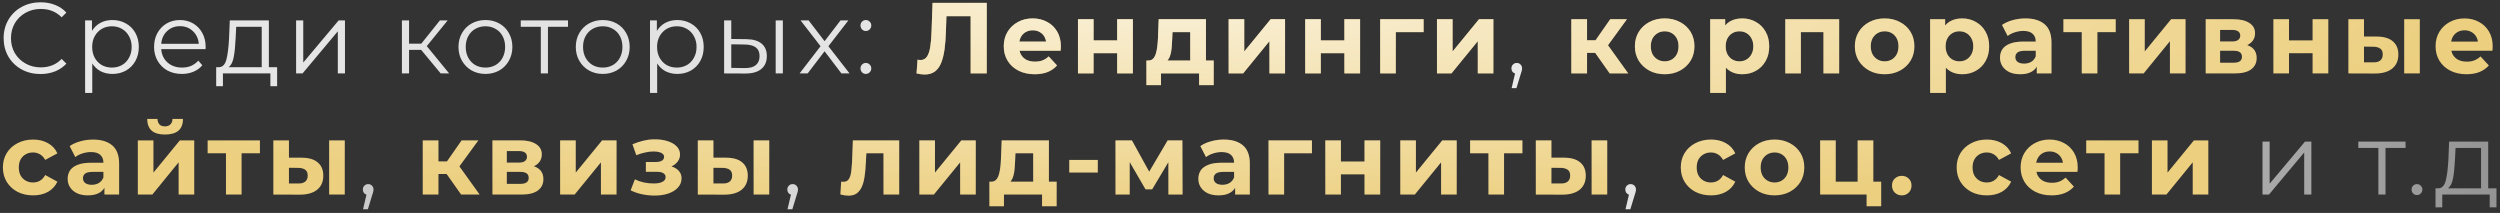 <?xml version="1.0" encoding="UTF-8"?> <svg xmlns="http://www.w3.org/2000/svg" width="681" height="58" viewBox="0 0 681 58" fill="none"><rect x="0" y="0" width="681" height="58" fill="#333333" stroke="none"/> <path d="M11.031 20.165C9.128 20.165 7.409 19.744 5.872 18.902C4.353 18.061 3.155 16.899 2.277 15.417C1.417 13.917 0.987 12.243 0.987 10.395C0.987 8.547 1.417 6.882 2.277 5.4C3.155 3.9 4.362 2.729 5.899 1.887C7.436 1.046 9.156 0.625 11.059 0.625C12.486 0.625 13.803 0.863 15.01 1.339C16.218 1.814 17.242 2.51 18.084 3.424L16.794 4.714C15.294 3.196 13.4 2.436 11.113 2.436C9.595 2.436 8.214 2.784 6.969 3.479C5.725 4.174 4.747 5.126 4.033 6.333C3.338 7.541 2.99 8.895 2.99 10.395C2.99 11.895 3.338 13.249 4.033 14.457C4.747 15.664 5.725 16.615 6.969 17.311C8.214 18.006 9.595 18.353 11.113 18.353C13.419 18.353 15.312 17.585 16.794 16.048L18.084 17.338C17.242 18.253 16.209 18.957 14.983 19.451C13.775 19.927 12.458 20.165 11.031 20.165ZM30.621 5.455C31.974 5.455 33.2 5.766 34.298 6.388C35.396 6.992 36.256 7.852 36.878 8.968C37.5 10.084 37.811 11.355 37.811 12.782C37.811 14.228 37.5 15.508 36.878 16.625C36.256 17.741 35.396 18.61 34.298 19.232C33.218 19.835 31.993 20.137 30.621 20.137C29.45 20.137 28.389 19.899 27.437 19.424C26.504 18.93 25.736 18.216 25.132 17.283V25.324H23.183V5.565H25.05V8.419C25.635 7.468 26.404 6.736 27.355 6.224C28.325 5.711 29.413 5.455 30.621 5.455ZM30.483 18.408C31.49 18.408 32.404 18.18 33.228 17.722C34.051 17.247 34.691 16.579 35.149 15.719C35.624 14.859 35.862 13.88 35.862 12.782C35.862 11.685 35.624 10.715 35.149 9.873C34.691 9.014 34.051 8.346 33.228 7.87C32.404 7.394 31.49 7.157 30.483 7.157C29.459 7.157 28.535 7.394 27.712 7.87C26.907 8.346 26.266 9.014 25.791 9.873C25.333 10.715 25.105 11.685 25.105 12.782C25.105 13.88 25.333 14.859 25.791 15.719C26.266 16.579 26.907 17.247 27.712 17.722C28.535 18.18 29.459 18.408 30.483 18.408ZM55.993 13.386H43.918C44.028 14.886 44.604 16.103 45.647 17.036C46.69 17.951 48.007 18.408 49.599 18.408C50.495 18.408 51.319 18.253 52.069 17.942C52.819 17.612 53.468 17.137 54.017 16.515L55.115 17.777C54.475 18.546 53.67 19.131 52.7 19.534C51.749 19.936 50.697 20.137 49.544 20.137C48.062 20.137 46.745 19.826 45.592 19.204C44.458 18.564 43.571 17.686 42.93 16.57C42.29 15.454 41.97 14.191 41.97 12.782C41.97 11.374 42.272 10.111 42.875 8.995C43.497 7.879 44.339 7.01 45.4 6.388C46.48 5.766 47.687 5.455 49.023 5.455C50.358 5.455 51.556 5.766 52.618 6.388C53.679 7.01 54.511 7.879 55.115 8.995C55.719 10.093 56.02 11.355 56.02 12.782L55.993 13.386ZM49.023 7.129C47.632 7.129 46.461 7.577 45.51 8.474C44.577 9.352 44.046 10.505 43.918 11.932H54.154C54.026 10.505 53.487 9.352 52.535 8.474C51.602 7.577 50.431 7.129 49.023 7.129ZM75.489 18.299V23.485H73.651V20H60.725V23.485H58.886V18.299H59.709C60.679 18.244 61.338 17.53 61.685 16.158C62.033 14.786 62.271 12.865 62.399 10.395L62.591 5.565H73.239V18.299H75.489ZM64.183 10.505C64.091 12.554 63.917 14.246 63.661 15.582C63.405 16.899 62.948 17.805 62.289 18.299H71.29V7.294H64.347L64.183 10.505ZM80.659 5.565H82.607V17.036L92.24 5.565H93.969V20H92.02V8.529L82.415 20H80.659V5.565ZM114.721 13.578H111.428V20H109.479V5.565H111.428V11.904H114.749L119.826 5.565H121.939L116.258 12.563L122.35 20H120.045L114.721 13.578ZM132.244 20.137C130.853 20.137 129.6 19.826 128.484 19.204C127.368 18.564 126.49 17.686 125.849 16.57C125.209 15.454 124.889 14.191 124.889 12.782C124.889 11.374 125.209 10.111 125.849 8.995C126.49 7.879 127.368 7.01 128.484 6.388C129.6 5.766 130.853 5.455 132.244 5.455C133.634 5.455 134.887 5.766 136.003 6.388C137.119 7.01 137.988 7.879 138.61 8.995C139.251 10.111 139.571 11.374 139.571 12.782C139.571 14.191 139.251 15.454 138.61 16.57C137.988 17.686 137.119 18.564 136.003 19.204C134.887 19.826 133.634 20.137 132.244 20.137ZM132.244 18.408C133.268 18.408 134.183 18.18 134.988 17.722C135.811 17.247 136.452 16.579 136.909 15.719C137.366 14.859 137.595 13.88 137.595 12.782C137.595 11.685 137.366 10.706 136.909 9.846C136.452 8.986 135.811 8.328 134.988 7.87C134.183 7.394 133.268 7.157 132.244 7.157C131.219 7.157 130.295 7.394 129.472 7.87C128.667 8.328 128.026 8.986 127.551 9.846C127.093 10.706 126.865 11.685 126.865 12.782C126.865 13.88 127.093 14.859 127.551 15.719C128.026 16.579 128.667 17.247 129.472 17.722C130.295 18.18 131.219 18.408 132.244 18.408ZM154.725 7.294H149.264V20H147.316V7.294H141.854V5.565H154.725V7.294ZM164.2 20.137C162.809 20.137 161.556 19.826 160.44 19.204C159.324 18.564 158.446 17.686 157.806 16.57C157.165 15.454 156.845 14.191 156.845 12.782C156.845 11.374 157.165 10.111 157.806 8.995C158.446 7.879 159.324 7.01 160.44 6.388C161.556 5.766 162.809 5.455 164.2 5.455C165.59 5.455 166.844 5.766 167.96 6.388C169.076 7.01 169.945 7.879 170.567 8.995C171.207 10.111 171.527 11.374 171.527 12.782C171.527 14.191 171.207 15.454 170.567 16.57C169.945 17.686 169.076 18.564 167.96 19.204C166.844 19.826 165.59 20.137 164.2 20.137ZM164.2 18.408C165.224 18.408 166.139 18.18 166.944 17.722C167.767 17.247 168.408 16.579 168.865 15.719C169.323 14.859 169.551 13.88 169.551 12.782C169.551 11.685 169.323 10.706 168.865 9.846C168.408 8.986 167.767 8.328 166.944 7.87C166.139 7.394 165.224 7.157 164.2 7.157C163.175 7.157 162.251 7.394 161.428 7.87C160.623 8.328 159.983 8.986 159.507 9.846C159.05 10.706 158.821 11.685 158.821 12.782C158.821 13.88 159.05 14.859 159.507 15.719C159.983 16.579 160.623 17.247 161.428 17.722C162.251 18.18 163.175 18.408 164.2 18.408ZM184.501 5.455C185.855 5.455 187.08 5.766 188.178 6.388C189.276 6.992 190.136 7.852 190.758 8.968C191.38 10.084 191.691 11.355 191.691 12.782C191.691 14.228 191.38 15.508 190.758 16.625C190.136 17.741 189.276 18.61 188.178 19.232C187.099 19.835 185.873 20.137 184.501 20.137C183.33 20.137 182.269 19.899 181.317 19.424C180.384 18.93 179.616 18.216 179.012 17.283V25.324H177.064V5.565H178.93V8.419C179.515 7.468 180.284 6.736 181.235 6.224C182.205 5.711 183.293 5.455 184.501 5.455ZM184.364 18.408C185.37 18.408 186.285 18.18 187.108 17.722C187.931 17.247 188.571 16.579 189.029 15.719C189.505 14.859 189.742 13.88 189.742 12.782C189.742 11.685 189.505 10.715 189.029 9.873C188.571 9.014 187.931 8.346 187.108 7.87C186.285 7.394 185.37 7.157 184.364 7.157C183.339 7.157 182.415 7.394 181.592 7.87C180.787 8.346 180.146 9.014 179.671 9.873C179.213 10.715 178.985 11.685 178.985 12.782C178.985 13.88 179.213 14.859 179.671 15.719C180.146 16.579 180.787 17.247 181.592 17.722C182.415 18.18 183.339 18.408 184.364 18.408ZM203.314 10.669C205.126 10.688 206.507 11.09 207.458 11.877C208.41 12.664 208.885 13.798 208.885 15.28C208.885 16.817 208.373 17.997 207.348 18.82C206.324 19.643 204.86 20.046 202.958 20.027L197.249 20V5.565H199.198V10.614L203.314 10.669ZM211.3 5.565H213.249V20H211.3V5.565ZM202.848 18.546C204.183 18.564 205.19 18.299 205.867 17.75C206.562 17.183 206.909 16.359 206.909 15.28C206.909 14.219 206.571 13.432 205.894 12.92C205.217 12.407 204.202 12.142 202.848 12.124L199.198 12.069V18.491L202.848 18.546ZM229.198 20L224.615 13.963L220.004 20H217.809L223.517 12.59L218.083 5.565H220.279L224.615 11.218L228.951 5.565H231.091L225.657 12.59L231.42 20H229.198ZM235.855 8.446C235.453 8.446 235.105 8.3 234.812 8.007C234.538 7.715 234.401 7.358 234.401 6.937C234.401 6.516 234.538 6.169 234.812 5.894C235.105 5.601 235.453 5.455 235.855 5.455C236.258 5.455 236.605 5.601 236.898 5.894C237.191 6.169 237.337 6.516 237.337 6.937C237.337 7.358 237.191 7.715 236.898 8.007C236.605 8.3 236.258 8.446 235.855 8.446ZM235.855 20.137C235.453 20.137 235.105 19.991 234.812 19.698C234.538 19.405 234.401 19.049 234.401 18.628C234.401 18.207 234.538 17.859 234.812 17.585C235.105 17.292 235.453 17.146 235.855 17.146C236.258 17.146 236.605 17.292 236.898 17.585C237.191 17.859 237.337 18.207 237.337 18.628C237.337 19.049 237.191 19.405 236.898 19.698C236.605 19.991 236.258 20.137 235.855 20.137Z" fill="url(#paint0_linear_235_297)"></path> <path d="M251.858 20.302C251.529 20.302 251.181 20.274 250.815 20.22C250.467 20.165 250.083 20.091 249.662 20L249.937 16.24C250.193 16.314 250.458 16.35 250.733 16.35C251.483 16.35 252.068 16.048 252.489 15.444C252.91 14.822 253.212 13.935 253.395 12.782C253.578 11.63 253.697 10.23 253.751 8.584L254.026 0.79H268.79V20H264.399V3.397L265.415 4.412H256.935L257.841 3.342L257.676 8.419C257.621 10.303 257.493 11.977 257.292 13.441C257.09 14.905 256.779 16.149 256.359 17.173C255.938 18.198 255.361 18.976 254.63 19.506C253.898 20.037 252.974 20.302 251.858 20.302ZM281.849 20.22C280.165 20.22 278.683 19.89 277.403 19.232C276.14 18.573 275.162 17.677 274.466 16.542C273.771 15.389 273.424 14.081 273.424 12.618C273.424 11.136 273.762 9.828 274.439 8.693C275.134 7.541 276.076 6.644 277.266 6.004C278.455 5.345 279.799 5.016 281.3 5.016C282.745 5.016 284.044 5.327 285.197 5.949C286.368 6.553 287.291 7.431 287.968 8.584C288.645 9.718 288.984 11.081 288.984 12.673C288.984 12.837 288.975 13.029 288.956 13.249C288.938 13.45 288.92 13.642 288.901 13.825H276.909V11.328H286.651L285.005 12.069C285.005 11.3 284.849 10.633 284.538 10.066C284.227 9.498 283.797 9.059 283.248 8.748C282.699 8.419 282.059 8.254 281.327 8.254C280.595 8.254 279.946 8.419 279.379 8.748C278.83 9.059 278.4 9.508 278.089 10.093C277.778 10.66 277.622 11.337 277.622 12.124V12.782C277.622 13.587 277.796 14.301 278.144 14.923C278.51 15.527 279.013 15.993 279.653 16.323C280.312 16.634 281.08 16.789 281.958 16.789C282.745 16.789 283.431 16.67 284.017 16.432C284.62 16.195 285.169 15.838 285.663 15.362L287.941 17.832C287.264 18.6 286.413 19.195 285.389 19.616C284.364 20.018 283.184 20.22 281.849 20.22ZM293.638 20V5.236H297.891V10.999H304.313V5.236H308.594V20H304.313V14.484H297.891V20H293.638ZM324.219 18.079V8.748H319.389L319.306 10.642C319.27 11.429 319.224 12.179 319.169 12.892C319.114 13.606 319.004 14.255 318.84 14.841C318.693 15.408 318.474 15.893 318.181 16.295C317.888 16.679 317.495 16.945 317.001 17.091L312.775 16.487C313.305 16.487 313.735 16.332 314.065 16.021C314.394 15.691 314.65 15.243 314.833 14.676C315.016 14.091 315.153 13.432 315.245 12.7C315.336 11.95 315.4 11.163 315.437 10.34L315.629 5.236H328.5V18.079H324.219ZM312.281 23.183V16.487H330.613V23.183H326.634V20H316.26V23.183H312.281ZM334.679 20V5.236H338.933V14.017L346.123 5.236H350.047V20H345.794V11.218L338.631 20H334.679ZM355.535 20V5.236H359.788V10.999H366.21V5.236H370.491V20H366.21V14.484H359.788V20H355.535ZM375.962 20V5.236H387.79V8.748H379.255L380.215 7.815V20H375.962ZM391.431 20V5.236H395.684V14.017L402.875 5.236H406.799V20H402.545V11.218L395.383 20H391.431ZM438.485 20L433.545 13.002L437.03 10.944L443.534 20H438.485ZM428.029 20V5.236H432.31V20H428.029ZM431.048 14.402V10.971H436.207V14.402H431.048ZM437.442 13.112L433.435 12.673L438.622 5.236H443.177L437.442 13.112ZM453.469 20.22C451.895 20.22 450.496 19.89 449.27 19.232C448.062 18.573 447.102 17.677 446.388 16.542C445.693 15.389 445.345 14.081 445.345 12.618C445.345 11.136 445.693 9.828 446.388 8.693C447.102 7.541 448.062 6.644 449.27 6.004C450.496 5.345 451.895 5.016 453.469 5.016C455.024 5.016 456.414 5.345 457.64 6.004C458.866 6.644 459.826 7.532 460.521 8.666C461.217 9.8 461.564 11.118 461.564 12.618C461.564 14.081 461.217 15.389 460.521 16.542C459.826 17.677 458.866 18.573 457.64 19.232C456.414 19.89 455.024 20.22 453.469 20.22ZM453.469 16.707C454.182 16.707 454.822 16.542 455.39 16.213C455.957 15.883 456.405 15.417 456.734 14.813C457.064 14.191 457.228 13.459 457.228 12.618C457.228 11.758 457.064 11.026 456.734 10.422C456.405 9.819 455.957 9.352 455.39 9.023C454.822 8.693 454.182 8.529 453.469 8.529C452.755 8.529 452.115 8.693 451.548 9.023C450.98 9.352 450.523 9.819 450.175 10.422C449.846 11.026 449.681 11.758 449.681 12.618C449.681 13.459 449.846 14.191 450.175 14.813C450.523 15.417 450.98 15.883 451.548 16.213C452.115 16.542 452.755 16.707 453.469 16.707ZM474.581 20.22C473.336 20.22 472.248 19.945 471.315 19.396C470.382 18.847 469.65 18.015 469.119 16.899C468.607 15.765 468.351 14.338 468.351 12.618C468.351 10.88 468.598 9.453 469.092 8.337C469.586 7.221 470.299 6.388 471.232 5.839C472.166 5.29 473.282 5.016 474.581 5.016C475.971 5.016 477.215 5.336 478.313 5.977C479.429 6.599 480.307 7.477 480.947 8.611C481.606 9.745 481.935 11.081 481.935 12.618C481.935 14.173 481.606 15.518 480.947 16.652C480.307 17.786 479.429 18.664 478.313 19.287C477.215 19.909 475.971 20.22 474.581 20.22ZM465.854 25.324V5.236H469.943V8.254L469.86 12.645L470.135 17.009V25.324H465.854ZM473.84 16.707C474.553 16.707 475.184 16.542 475.733 16.213C476.3 15.883 476.749 15.417 477.078 14.813C477.425 14.191 477.599 13.459 477.599 12.618C477.599 11.758 477.425 11.026 477.078 10.422C476.749 9.819 476.3 9.352 475.733 9.023C475.184 8.693 474.553 8.529 473.84 8.529C473.126 8.529 472.486 8.693 471.919 9.023C471.351 9.352 470.903 9.819 470.574 10.422C470.245 11.026 470.08 11.758 470.08 12.618C470.08 13.459 470.245 14.191 470.574 14.813C470.903 15.417 471.351 15.883 471.919 16.213C472.486 16.542 473.126 16.707 473.84 16.707ZM486.308 20V5.236H500.99V20H496.709V7.788L497.669 8.748H489.601L490.562 7.788V20H486.308ZM513.383 20.22C511.809 20.22 510.41 19.89 509.184 19.232C507.976 18.573 507.016 17.677 506.302 16.542C505.607 15.389 505.259 14.081 505.259 12.618C505.259 11.136 505.607 9.828 506.302 8.693C507.016 7.541 507.976 6.644 509.184 6.004C510.41 5.345 511.809 5.016 513.383 5.016C514.938 5.016 516.328 5.345 517.554 6.004C518.78 6.644 519.74 7.532 520.436 8.666C521.131 9.8 521.478 11.118 521.478 12.618C521.478 14.081 521.131 15.389 520.436 16.542C519.74 17.677 518.78 18.573 517.554 19.232C516.328 19.89 514.938 20.22 513.383 20.22ZM513.383 16.707C514.096 16.707 514.736 16.542 515.304 16.213C515.871 15.883 516.319 15.417 516.648 14.813C516.978 14.191 517.142 13.459 517.142 12.618C517.142 11.758 516.978 11.026 516.648 10.422C516.319 9.819 515.871 9.352 515.304 9.023C514.736 8.693 514.096 8.529 513.383 8.529C512.669 8.529 512.029 8.693 511.462 9.023C510.894 9.352 510.437 9.819 510.089 10.422C509.76 11.026 509.595 11.758 509.595 12.618C509.595 13.459 509.76 14.191 510.089 14.813C510.437 15.417 510.894 15.883 511.462 16.213C512.029 16.542 512.669 16.707 513.383 16.707ZM534.495 20.22C533.25 20.22 532.162 19.945 531.229 19.396C530.296 18.847 529.564 18.015 529.033 16.899C528.521 15.765 528.265 14.338 528.265 12.618C528.265 10.88 528.512 9.453 529.006 8.337C529.5 7.221 530.213 6.388 531.146 5.839C532.08 5.29 533.196 5.016 534.495 5.016C535.885 5.016 537.129 5.336 538.227 5.977C539.343 6.599 540.221 7.477 540.861 8.611C541.52 9.745 541.849 11.081 541.849 12.618C541.849 14.173 541.52 15.518 540.861 16.652C540.221 17.786 539.343 18.664 538.227 19.287C537.129 19.909 535.885 20.22 534.495 20.22ZM525.768 25.324V5.236H529.857V8.254L529.774 12.645L530.049 17.009V25.324H525.768ZM533.754 16.707C534.467 16.707 535.098 16.542 535.647 16.213C536.214 15.883 536.663 15.417 536.992 14.813C537.339 14.191 537.513 13.459 537.513 12.618C537.513 11.758 537.339 11.026 536.992 10.422C536.663 9.819 536.214 9.352 535.647 9.023C535.098 8.693 534.467 8.529 533.754 8.529C533.04 8.529 532.4 8.693 531.833 9.023C531.265 9.352 530.817 9.819 530.488 10.422C530.159 11.026 529.994 11.758 529.994 12.618C529.994 13.459 530.159 14.191 530.488 14.813C530.817 15.417 531.265 15.883 531.833 16.213C532.4 16.542 533.04 16.707 533.754 16.707ZM554.818 20V17.119L554.543 16.487V11.328C554.543 10.413 554.26 9.7 553.692 9.187C553.144 8.675 552.293 8.419 551.14 8.419C550.353 8.419 549.576 8.547 548.807 8.803C548.057 9.041 547.417 9.37 546.886 9.791L545.35 6.8C546.155 6.233 547.124 5.794 548.259 5.483C549.393 5.172 550.546 5.016 551.716 5.016C553.967 5.016 555.714 5.547 556.958 6.608C558.202 7.669 558.824 9.325 558.824 11.575V20H554.818ZM550.317 20.22C549.164 20.22 548.176 20.027 547.353 19.643C546.53 19.241 545.899 18.701 545.459 18.024C545.02 17.347 544.801 16.588 544.801 15.746C544.801 14.868 545.011 14.1 545.432 13.441C545.871 12.782 546.557 12.27 547.49 11.904C548.423 11.52 549.64 11.328 551.14 11.328H555.065V13.825H551.607C550.6 13.825 549.905 13.99 549.521 14.319C549.155 14.649 548.972 15.06 548.972 15.554C548.972 16.103 549.183 16.542 549.603 16.872C550.042 17.183 550.637 17.338 551.387 17.338C552.101 17.338 552.741 17.173 553.308 16.844C553.875 16.496 554.287 15.993 554.543 15.335L555.202 17.311C554.891 18.262 554.324 18.985 553.5 19.479C552.677 19.973 551.616 20.22 550.317 20.22ZM567.071 20V7.76L568.032 8.748H562.077V5.236H576.32V8.748H570.365L571.325 7.76V20H567.071ZM579.974 20V5.236H584.228V14.017L591.418 5.236H595.342V20H591.089V11.218L583.926 20H579.974ZM600.83 20V5.236H608.377C610.224 5.236 611.67 5.574 612.713 6.251C613.755 6.91 614.277 7.843 614.277 9.05C614.277 10.258 613.783 11.209 612.795 11.904C611.825 12.581 610.535 12.92 608.925 12.92L609.365 11.932C611.158 11.932 612.493 12.261 613.371 12.92C614.268 13.578 614.716 14.539 614.716 15.801C614.716 17.1 614.222 18.125 613.234 18.875C612.246 19.625 610.737 20 608.706 20H600.83ZM604.754 17.091H608.349C609.136 17.091 609.721 16.963 610.106 16.707C610.508 16.432 610.709 16.021 610.709 15.472C610.709 14.905 610.526 14.493 610.16 14.237C609.794 13.963 609.218 13.825 608.431 13.825H604.754V17.091ZM604.754 11.3H607.992C608.743 11.3 609.301 11.163 609.666 10.889C610.051 10.614 610.243 10.221 610.243 9.709C610.243 9.178 610.051 8.785 609.666 8.529C609.301 8.273 608.743 8.145 607.992 8.145H604.754V11.3ZM619.273 20V5.236H623.527V10.999H629.949V5.236H634.23V20H629.949V14.484H623.527V20H619.273ZM654.904 20V5.236H659.158V20H654.904ZM647.467 9.956C649.406 9.974 650.861 10.413 651.83 11.273C652.818 12.115 653.312 13.313 653.312 14.868C653.312 16.496 652.754 17.768 651.638 18.683C650.522 19.579 648.94 20.027 646.891 20.027L639.7 20V5.236H643.954V9.956H647.467ZM646.506 16.981C647.33 17 647.961 16.826 648.4 16.46C648.839 16.094 649.059 15.545 649.059 14.813C649.059 14.081 648.839 13.56 648.4 13.249C647.961 12.92 647.33 12.746 646.506 12.728L643.954 12.7V16.981H646.506ZM671.874 20.22C670.191 20.22 668.709 19.89 667.428 19.232C666.166 18.573 665.187 17.677 664.492 16.542C663.797 15.389 663.449 14.081 663.449 12.618C663.449 11.136 663.787 9.828 664.464 8.693C665.16 7.541 666.102 6.644 667.291 6.004C668.48 5.345 669.825 5.016 671.325 5.016C672.771 5.016 674.07 5.327 675.222 5.949C676.393 6.553 677.317 7.431 677.994 8.584C678.671 9.718 679.009 11.081 679.009 12.673C679.009 12.837 679 13.029 678.982 13.249C678.964 13.45 678.945 13.642 678.927 13.825H666.934V11.328H676.677L675.03 12.069C675.03 11.3 674.875 10.633 674.563 10.066C674.252 9.498 673.823 9.059 673.274 8.748C672.725 8.419 672.084 8.254 671.353 8.254C670.621 8.254 669.971 8.419 669.404 8.748C668.855 9.059 668.425 9.508 668.114 10.093C667.803 10.66 667.648 11.337 667.648 12.124V12.782C667.648 13.587 667.822 14.301 668.169 14.923C668.535 15.527 669.038 15.993 669.679 16.323C670.337 16.634 671.106 16.789 671.984 16.789C672.771 16.789 673.457 16.67 674.042 16.432C674.646 16.195 675.195 15.838 675.689 15.362L677.966 17.832C677.29 18.6 676.439 19.195 675.414 19.616C674.39 20.018 673.21 20.22 671.874 20.22ZM9.02 53.219C7.429 53.219 6.011 52.899 4.767 52.259C3.522 51.6 2.544 50.695 1.83 49.542C1.135 48.389 0.787 47.081 0.787 45.618C0.787 44.136 1.135 42.828 1.83 41.693C2.544 40.541 3.522 39.644 4.767 39.004C6.011 38.345 7.429 38.016 9.02 38.016C10.575 38.016 11.929 38.345 13.082 39.004C14.234 39.644 15.085 40.568 15.634 41.776L12.313 43.559C11.929 42.864 11.444 42.352 10.859 42.023C10.292 41.693 9.67 41.529 8.993 41.529C8.261 41.529 7.602 41.693 7.017 42.023C6.431 42.352 5.965 42.819 5.617 43.422C5.288 44.026 5.123 44.758 5.123 45.618C5.123 46.478 5.288 47.209 5.617 47.813C5.965 48.417 6.431 48.883 7.017 49.213C7.602 49.542 8.261 49.707 8.993 49.707C9.67 49.707 10.292 49.551 10.859 49.24C11.444 48.911 11.929 48.389 12.313 47.676L15.634 49.487C15.085 50.676 14.234 51.6 13.082 52.259C11.929 52.899 10.575 53.219 9.02 53.219ZM28.444 53V50.118L28.17 49.487V44.328C28.17 43.413 27.886 42.7 27.319 42.187C26.77 41.675 25.92 41.419 24.767 41.419C23.98 41.419 23.203 41.547 22.434 41.803C21.684 42.041 21.044 42.37 20.513 42.791L18.977 39.8C19.782 39.233 20.751 38.794 21.886 38.483C23.02 38.172 24.172 38.016 25.343 38.016C27.594 38.016 29.341 38.547 30.585 39.608C31.829 40.669 32.451 42.325 32.451 44.575V53H28.444ZM23.944 53.219C22.791 53.219 21.803 53.027 20.98 52.643C20.157 52.241 19.525 51.701 19.086 51.024C18.647 50.347 18.428 49.588 18.428 48.746C18.428 47.868 18.638 47.1 19.059 46.441C19.498 45.782 20.184 45.27 21.117 44.904C22.05 44.52 23.267 44.328 24.767 44.328H28.691V46.825H25.234C24.227 46.825 23.532 46.99 23.148 47.319C22.782 47.649 22.599 48.06 22.599 48.554C22.599 49.103 22.809 49.542 23.23 49.871C23.669 50.182 24.264 50.338 25.014 50.338C25.727 50.338 26.368 50.173 26.935 49.844C27.502 49.496 27.914 48.993 28.17 48.335L28.829 50.311C28.518 51.262 27.95 51.985 27.127 52.479C26.304 52.973 25.243 53.219 23.944 53.219ZM37.542 53V38.236H41.796V47.017L48.986 38.236H52.91V53H48.657V44.218L41.494 53H37.542ZM44.952 36.644C43.342 36.644 42.134 36.296 41.329 35.601C40.524 34.888 40.113 33.817 40.094 32.39H42.894C42.912 33.012 43.086 33.506 43.415 33.872C43.744 34.238 44.248 34.421 44.925 34.421C45.583 34.421 46.086 34.238 46.434 33.872C46.8 33.506 46.983 33.012 46.983 32.39H49.837C49.837 33.817 49.425 34.888 48.602 35.601C47.779 36.296 46.562 36.644 44.952 36.644ZM61.554 53V40.76L62.514 41.748H56.559V38.236H70.802V41.748H64.847L65.808 40.76V53H61.554ZM89.66 53V38.236H93.914V53H89.66ZM82.223 42.956C84.162 42.974 85.617 43.413 86.586 44.273C87.574 45.115 88.068 46.313 88.068 47.868C88.068 49.496 87.51 50.768 86.394 51.683C85.278 52.579 83.696 53.027 81.647 53.027L74.457 53V38.236H78.71V42.956H82.223ZM81.263 49.981C82.086 49.999 82.717 49.826 83.156 49.46C83.595 49.094 83.815 48.545 83.815 47.813C83.815 47.081 83.595 46.56 83.156 46.249C82.717 45.92 82.086 45.746 81.263 45.728L78.71 45.7V49.981H81.263ZM125.611 53L120.671 46.002L124.156 43.944L130.66 53H125.611ZM115.155 53V38.236H119.436V53H115.155ZM118.174 47.402V43.971H123.333V47.402H118.174ZM124.568 46.112L120.561 45.673L125.748 38.236H130.304L124.568 46.112ZM134.135 53V38.236H141.682C143.529 38.236 144.975 38.574 146.018 39.251C147.061 39.91 147.582 40.843 147.582 42.05C147.582 43.258 147.088 44.209 146.1 44.904C145.13 45.581 143.841 45.92 142.231 45.92L142.67 44.932C144.463 44.932 145.798 45.261 146.676 45.92C147.573 46.578 148.021 47.539 148.021 48.801C148.021 50.1 147.527 51.125 146.539 51.875C145.551 52.625 144.042 53 142.011 53H134.135ZM138.059 50.091H141.654C142.441 50.091 143.026 49.963 143.411 49.707C143.813 49.432 144.014 49.021 144.014 48.472C144.014 47.905 143.831 47.493 143.465 47.237C143.1 46.962 142.523 46.825 141.737 46.825H138.059V50.091ZM138.059 44.3H141.297C142.048 44.3 142.606 44.163 142.971 43.889C143.356 43.614 143.548 43.221 143.548 42.709C143.548 42.178 143.356 41.785 142.971 41.529C142.606 41.273 142.048 41.145 141.297 41.145H138.059V44.3ZM152.579 53V38.236H156.832V47.017L164.022 38.236H167.947V53H163.693V44.218L156.53 53H152.579ZM178.295 53.274C179.685 53.274 180.929 53.092 182.027 52.726C183.143 52.341 184.021 51.802 184.662 51.106C185.32 50.393 185.65 49.56 185.65 48.609C185.65 47.493 185.183 46.615 184.25 45.974C183.317 45.316 182.036 44.987 180.408 44.987L180.298 45.837C181.231 45.837 182.073 45.682 182.823 45.371C183.573 45.041 184.159 44.593 184.579 44.026C185.018 43.459 185.238 42.819 185.238 42.105C185.238 41.209 184.918 40.449 184.278 39.827C183.655 39.205 182.796 38.73 181.698 38.4C180.6 38.071 179.365 37.925 177.993 37.961C177.06 37.979 176.118 38.108 175.166 38.345C174.215 38.583 173.255 38.903 172.285 39.306L173.328 42.27C174.151 41.94 174.956 41.693 175.743 41.529C176.529 41.346 177.289 41.254 178.02 41.254C178.661 41.254 179.191 41.318 179.612 41.446C180.033 41.556 180.353 41.721 180.573 41.94C180.792 42.16 180.902 42.425 180.902 42.736C180.902 43.029 180.811 43.285 180.628 43.505C180.463 43.706 180.207 43.861 179.859 43.971C179.512 44.081 179.091 44.136 178.597 44.136H175.935V46.798H178.954C179.722 46.798 180.307 46.926 180.71 47.182C181.112 47.42 181.314 47.777 181.314 48.252C181.314 48.618 181.186 48.929 180.929 49.185C180.673 49.441 180.298 49.643 179.804 49.789C179.329 49.917 178.761 49.981 178.103 49.981C177.188 49.981 176.282 49.89 175.386 49.707C174.508 49.506 173.694 49.222 172.943 48.856L171.791 51.847C172.742 52.323 173.776 52.68 174.892 52.918C176.026 53.156 177.161 53.274 178.295 53.274ZM205.286 53V38.236H209.54V53H205.286ZM197.849 42.956C199.788 42.974 201.243 43.413 202.212 44.273C203.2 45.115 203.694 46.313 203.694 47.868C203.694 49.496 203.136 50.768 202.02 51.683C200.904 52.579 199.322 53.027 197.273 53.027L190.082 53V38.236H194.336V42.956H197.849ZM196.888 49.981C197.712 49.999 198.343 49.826 198.782 49.46C199.221 49.094 199.441 48.545 199.441 47.813C199.441 47.081 199.221 46.56 198.782 46.249C198.343 45.92 197.712 45.746 196.888 45.728L194.336 45.7V49.981H196.888ZM228.915 52.973L229.134 49.46C229.244 49.478 229.354 49.496 229.464 49.515C229.573 49.515 229.674 49.515 229.765 49.515C230.278 49.515 230.68 49.368 230.973 49.076C231.266 48.783 231.485 48.389 231.632 47.896C231.778 47.383 231.879 46.807 231.933 46.167C232.007 45.526 232.062 44.858 232.098 44.163L232.318 38.236H244.942V53H240.66V40.706L241.621 41.748H235.144L236.05 40.651L235.858 44.355C235.803 45.673 235.693 46.88 235.529 47.978C235.382 49.076 235.135 50.027 234.788 50.832C234.44 51.619 233.973 52.232 233.388 52.671C232.803 53.092 232.052 53.302 231.138 53.302C230.808 53.302 230.461 53.274 230.095 53.219C229.729 53.165 229.336 53.082 228.915 52.973ZM250.431 53V38.236H254.684V47.017L261.874 38.236H265.799V53H261.545V44.218L254.382 53H250.431ZM281.44 51.079V41.748H276.61L276.528 43.642C276.491 44.429 276.446 45.179 276.391 45.892C276.336 46.606 276.226 47.255 276.061 47.841C275.915 48.408 275.696 48.893 275.403 49.295C275.11 49.679 274.717 49.945 274.223 50.091L269.997 49.487C270.527 49.487 270.957 49.332 271.286 49.021C271.616 48.691 271.872 48.243 272.055 47.676C272.238 47.091 272.375 46.432 272.466 45.7C272.558 44.95 272.622 44.163 272.659 43.34L272.851 38.236H285.721V51.079H281.44ZM269.503 56.183V49.487H287.835V56.183H283.855V53H273.482V56.183H269.503ZM291.27 46.99V43.559H299.036V46.99H291.27ZM303.859 53V38.236H308.332L313.903 48.335H312.119L318.075 38.236H322.081L322.136 53H318.267V42.627L318.925 43.066L313.848 51.573H312.037L306.933 42.764L307.729 42.572V53H303.859ZM336.446 53V50.118L336.171 49.487V44.328C336.171 43.413 335.888 42.7 335.321 42.187C334.772 41.675 333.921 41.419 332.769 41.419C331.982 41.419 331.204 41.547 330.436 41.803C329.686 42.041 329.045 42.37 328.515 42.791L326.978 39.8C327.783 39.233 328.753 38.794 329.887 38.483C331.021 38.172 332.174 38.016 333.345 38.016C335.595 38.016 337.342 38.547 338.586 39.608C339.831 40.669 340.453 42.325 340.453 44.575V53H336.446ZM331.945 53.219C330.793 53.219 329.805 53.027 328.981 52.643C328.158 52.241 327.527 51.701 327.088 51.024C326.649 50.347 326.429 49.588 326.429 48.746C326.429 47.868 326.64 47.1 327.06 46.441C327.499 45.782 328.186 45.27 329.119 44.904C330.052 44.52 331.268 44.328 332.769 44.328H336.693V46.825H333.235C332.229 46.825 331.534 46.99 331.149 47.319C330.783 47.649 330.601 48.06 330.601 48.554C330.601 49.103 330.811 49.542 331.232 49.871C331.671 50.182 332.265 50.338 333.016 50.338C333.729 50.338 334.369 50.173 334.937 49.844C335.504 49.496 335.915 48.993 336.171 48.335L336.83 50.311C336.519 51.262 335.952 51.985 335.129 52.479C334.305 52.973 333.244 53.219 331.945 53.219ZM345.544 53V38.236H357.372V41.748H348.837L349.797 40.815V53H345.544ZM361.013 53V38.236H365.266V43.999H371.688V38.236H375.969V53H371.688V47.484H365.266V53H361.013ZM381.44 53V38.236H385.693V47.017L392.883 38.236H396.808V53H392.554V44.218L385.391 53H381.44ZM405.451 53V40.76L406.412 41.748H400.457V38.236H414.7V41.748H408.745L409.705 40.76V53H405.451ZM433.557 53V38.236H437.811V53H433.557ZM426.12 42.956C428.06 42.974 429.514 43.413 430.484 44.273C431.472 45.115 431.966 46.313 431.966 47.868C431.966 49.496 431.408 50.768 430.292 51.683C429.176 52.579 427.593 53.027 425.544 53.027L418.354 53V38.236H422.608V42.956H426.12ZM425.16 49.981C425.983 49.999 426.614 49.826 427.053 49.46C427.493 49.094 427.712 48.545 427.712 47.813C427.712 47.081 427.493 46.56 427.053 46.249C426.614 45.92 425.983 45.746 425.16 45.728L422.608 45.7V49.981H425.16ZM466.078 53.219C464.486 53.219 463.068 52.899 461.824 52.259C460.58 51.6 459.601 50.695 458.888 49.542C458.192 48.389 457.845 47.081 457.845 45.618C457.845 44.136 458.192 42.828 458.888 41.693C459.601 40.541 460.58 39.644 461.824 39.004C463.068 38.345 464.486 38.016 466.078 38.016C467.633 38.016 468.987 38.345 470.139 39.004C471.292 39.644 472.143 40.568 472.692 41.776L469.371 43.559C468.987 42.864 468.502 42.352 467.917 42.023C467.349 41.693 466.727 41.529 466.05 41.529C465.319 41.529 464.66 41.693 464.074 42.023C463.489 42.352 463.022 42.819 462.675 43.422C462.346 44.026 462.181 44.758 462.181 45.618C462.181 46.478 462.346 47.209 462.675 47.813C463.022 48.417 463.489 48.883 464.074 49.213C464.66 49.542 465.319 49.707 466.05 49.707C466.727 49.707 467.349 49.551 467.917 49.24C468.502 48.911 468.987 48.389 469.371 47.676L472.692 49.487C472.143 50.676 471.292 51.6 470.139 52.259C468.987 52.899 467.633 53.219 466.078 53.219ZM483.393 53.219C481.82 53.219 480.42 52.89 479.195 52.232C477.987 51.573 477.027 50.676 476.313 49.542C475.618 48.389 475.27 47.081 475.27 45.618C475.27 44.136 475.618 42.828 476.313 41.693C477.027 40.541 477.987 39.644 479.195 39.004C480.42 38.345 481.82 38.016 483.393 38.016C484.949 38.016 486.339 38.345 487.565 39.004C488.791 39.644 489.751 40.532 490.446 41.666C491.142 42.8 491.489 44.118 491.489 45.618C491.489 47.081 491.142 48.389 490.446 49.542C489.751 50.676 488.791 51.573 487.565 52.232C486.339 52.89 484.949 53.219 483.393 53.219ZM483.393 49.707C484.107 49.707 484.747 49.542 485.315 49.213C485.882 48.883 486.33 48.417 486.659 47.813C486.989 47.191 487.153 46.459 487.153 45.618C487.153 44.758 486.989 44.026 486.659 43.422C486.33 42.819 485.882 42.352 485.315 42.023C484.747 41.693 484.107 41.529 483.393 41.529C482.68 41.529 482.04 41.693 481.472 42.023C480.905 42.352 480.448 42.819 480.1 43.422C479.771 44.026 479.606 44.758 479.606 45.618C479.606 46.459 479.771 47.191 480.1 47.813C480.448 48.417 480.905 48.883 481.472 49.213C482.04 49.542 482.68 49.707 483.393 49.707ZM495.806 53V38.236H500.06V49.487H506.015V38.236H510.296V53H495.806ZM508.457 56.183V52.945L509.445 53H506.015V49.487H512.436V56.183H508.457ZM518.038 53.219C517.306 53.219 516.675 52.973 516.144 52.479C515.632 51.966 515.376 51.317 515.376 50.53C515.376 49.743 515.632 49.112 516.144 48.636C516.675 48.143 517.306 47.896 518.038 47.896C518.788 47.896 519.419 48.143 519.931 48.636C520.444 49.112 520.7 49.743 520.7 50.53C520.7 51.317 520.444 51.966 519.931 52.479C519.419 52.973 518.788 53.219 518.038 53.219ZM541.225 53.219C539.633 53.219 538.215 52.899 536.971 52.259C535.727 51.6 534.748 50.695 534.035 49.542C533.34 48.389 532.992 47.081 532.992 45.618C532.992 44.136 533.34 42.828 534.035 41.693C534.748 40.541 535.727 39.644 536.971 39.004C538.215 38.345 539.633 38.016 541.225 38.016C542.78 38.016 544.134 38.345 545.287 39.004C546.439 39.644 547.29 40.568 547.839 41.776L544.518 43.559C544.134 42.864 543.649 42.352 543.064 42.023C542.497 41.693 541.875 41.529 541.198 41.529C540.466 41.529 539.807 41.693 539.222 42.023C538.636 42.352 538.17 42.819 537.822 43.422C537.493 44.026 537.328 44.758 537.328 45.618C537.328 46.478 537.493 47.209 537.822 47.813C538.17 48.417 538.636 48.883 539.222 49.213C539.807 49.542 540.466 49.707 541.198 49.707C541.875 49.707 542.497 49.551 543.064 49.24C543.649 48.911 544.134 48.389 544.518 47.676L547.839 49.487C547.29 50.676 546.439 51.6 545.287 52.259C544.134 52.899 542.78 53.219 541.225 53.219ZM558.843 53.219C557.159 53.219 555.677 52.89 554.397 52.232C553.134 51.573 552.156 50.676 551.46 49.542C550.765 48.389 550.417 47.081 550.417 45.618C550.417 44.136 550.756 42.828 551.433 41.693C552.128 40.541 553.07 39.644 554.259 39.004C555.449 38.345 556.793 38.016 558.294 38.016C559.739 38.016 561.038 38.327 562.191 38.949C563.361 39.553 564.285 40.431 564.962 41.584C565.639 42.718 565.978 44.081 565.978 45.673C565.978 45.837 565.969 46.029 565.95 46.249C565.932 46.45 565.914 46.642 565.895 46.825H553.903V44.328H563.645L561.998 45.069C561.998 44.3 561.843 43.633 561.532 43.066C561.221 42.498 560.791 42.059 560.242 41.748C559.693 41.419 559.053 41.254 558.321 41.254C557.589 41.254 556.94 41.419 556.373 41.748C555.824 42.059 555.394 42.508 555.083 43.093C554.772 43.66 554.616 44.337 554.616 45.124V45.782C554.616 46.587 554.79 47.301 555.138 47.923C555.504 48.527 556.007 48.993 556.647 49.323C557.306 49.634 558.074 49.789 558.952 49.789C559.739 49.789 560.425 49.67 561.011 49.432C561.614 49.194 562.163 48.838 562.657 48.362L564.935 50.832C564.258 51.6 563.407 52.195 562.383 52.616C561.358 53.018 560.178 53.219 558.843 53.219ZM573.278 53V40.76L574.239 41.748H568.284V38.236H582.527V41.748H576.571L577.532 40.76V53H573.278ZM586.181 53V38.236H590.434V47.017L597.625 38.236H601.549V53H597.295V44.218L590.133 53H586.181Z" fill="#ECCF7F"></path> <path d="M251.858 20.302C251.529 20.302 251.181 20.274 250.815 20.22C250.467 20.165 250.083 20.091 249.662 20L249.937 16.24C250.193 16.314 250.458 16.35 250.733 16.35C251.483 16.35 252.068 16.048 252.489 15.444C252.91 14.822 253.212 13.935 253.395 12.782C253.578 11.63 253.697 10.23 253.751 8.584L254.026 0.79H268.79V20H264.399V3.397L265.415 4.412H256.935L257.841 3.342L257.676 8.419C257.621 10.303 257.493 11.977 257.292 13.441C257.09 14.905 256.779 16.149 256.359 17.173C255.938 18.198 255.361 18.976 254.63 19.506C253.898 20.037 252.974 20.302 251.858 20.302ZM281.849 20.22C280.165 20.22 278.683 19.89 277.403 19.232C276.14 18.573 275.162 17.677 274.466 16.542C273.771 15.389 273.424 14.081 273.424 12.618C273.424 11.136 273.762 9.828 274.439 8.693C275.134 7.541 276.076 6.644 277.266 6.004C278.455 5.345 279.799 5.016 281.3 5.016C282.745 5.016 284.044 5.327 285.197 5.949C286.368 6.553 287.291 7.431 287.968 8.584C288.645 9.718 288.984 11.081 288.984 12.673C288.984 12.837 288.975 13.029 288.956 13.249C288.938 13.45 288.92 13.642 288.901 13.825H276.909V11.328H286.651L285.005 12.069C285.005 11.3 284.849 10.633 284.538 10.066C284.227 9.498 283.797 9.059 283.248 8.748C282.699 8.419 282.059 8.254 281.327 8.254C280.595 8.254 279.946 8.419 279.379 8.748C278.83 9.059 278.4 9.508 278.089 10.093C277.778 10.66 277.622 11.337 277.622 12.124V12.782C277.622 13.587 277.796 14.301 278.144 14.923C278.51 15.527 279.013 15.993 279.653 16.323C280.312 16.634 281.08 16.789 281.958 16.789C282.745 16.789 283.431 16.67 284.017 16.432C284.62 16.195 285.169 15.838 285.663 15.362L287.941 17.832C287.264 18.6 286.413 19.195 285.389 19.616C284.364 20.018 283.184 20.22 281.849 20.22ZM293.638 20V5.236H297.891V10.999H304.313V5.236H308.594V20H304.313V14.484H297.891V20H293.638ZM324.219 18.079V8.748H319.389L319.306 10.642C319.27 11.429 319.224 12.179 319.169 12.892C319.114 13.606 319.004 14.255 318.84 14.841C318.693 15.408 318.474 15.893 318.181 16.295C317.888 16.679 317.495 16.945 317.001 17.091L312.775 16.487C313.305 16.487 313.735 16.332 314.065 16.021C314.394 15.691 314.65 15.243 314.833 14.676C315.016 14.091 315.153 13.432 315.245 12.7C315.336 11.95 315.4 11.163 315.437 10.34L315.629 5.236H328.5V18.079H324.219ZM312.281 23.183V16.487H330.613V23.183H326.634V20H316.26V23.183H312.281ZM334.679 20V5.236H338.933V14.017L346.123 5.236H350.047V20H345.794V11.218L338.631 20H334.679ZM355.535 20V5.236H359.788V10.999H366.21V5.236H370.491V20H366.21V14.484H359.788V20H355.535ZM375.962 20V5.236H387.79V8.748H379.255L380.215 7.815V20H375.962ZM391.431 20V5.236H395.684V14.017L402.875 5.236H406.799V20H402.545V11.218L395.383 20H391.431ZM438.485 20L433.545 13.002L437.03 10.944L443.534 20H438.485ZM428.029 20V5.236H432.31V20H428.029ZM431.048 14.402V10.971H436.207V14.402H431.048ZM437.442 13.112L433.435 12.673L438.622 5.236H443.177L437.442 13.112ZM453.469 20.22C451.895 20.22 450.496 19.89 449.27 19.232C448.062 18.573 447.102 17.677 446.388 16.542C445.693 15.389 445.345 14.081 445.345 12.618C445.345 11.136 445.693 9.828 446.388 8.693C447.102 7.541 448.062 6.644 449.27 6.004C450.496 5.345 451.895 5.016 453.469 5.016C455.024 5.016 456.414 5.345 457.64 6.004C458.866 6.644 459.826 7.532 460.521 8.666C461.217 9.8 461.564 11.118 461.564 12.618C461.564 14.081 461.217 15.389 460.521 16.542C459.826 17.677 458.866 18.573 457.64 19.232C456.414 19.89 455.024 20.22 453.469 20.22ZM453.469 16.707C454.182 16.707 454.822 16.542 455.39 16.213C455.957 15.883 456.405 15.417 456.734 14.813C457.064 14.191 457.228 13.459 457.228 12.618C457.228 11.758 457.064 11.026 456.734 10.422C456.405 9.819 455.957 9.352 455.39 9.023C454.822 8.693 454.182 8.529 453.469 8.529C452.755 8.529 452.115 8.693 451.548 9.023C450.98 9.352 450.523 9.819 450.175 10.422C449.846 11.026 449.681 11.758 449.681 12.618C449.681 13.459 449.846 14.191 450.175 14.813C450.523 15.417 450.98 15.883 451.548 16.213C452.115 16.542 452.755 16.707 453.469 16.707ZM474.581 20.22C473.336 20.22 472.248 19.945 471.315 19.396C470.382 18.847 469.65 18.015 469.119 16.899C468.607 15.765 468.351 14.338 468.351 12.618C468.351 10.88 468.598 9.453 469.092 8.337C469.586 7.221 470.299 6.388 471.232 5.839C472.166 5.29 473.282 5.016 474.581 5.016C475.971 5.016 477.215 5.336 478.313 5.977C479.429 6.599 480.307 7.477 480.947 8.611C481.606 9.745 481.935 11.081 481.935 12.618C481.935 14.173 481.606 15.518 480.947 16.652C480.307 17.786 479.429 18.664 478.313 19.287C477.215 19.909 475.971 20.22 474.581 20.22ZM465.854 25.324V5.236H469.943V8.254L469.86 12.645L470.135 17.009V25.324H465.854ZM473.84 16.707C474.553 16.707 475.184 16.542 475.733 16.213C476.3 15.883 476.749 15.417 477.078 14.813C477.425 14.191 477.599 13.459 477.599 12.618C477.599 11.758 477.425 11.026 477.078 10.422C476.749 9.819 476.3 9.352 475.733 9.023C475.184 8.693 474.553 8.529 473.84 8.529C473.126 8.529 472.486 8.693 471.919 9.023C471.351 9.352 470.903 9.819 470.574 10.422C470.245 11.026 470.08 11.758 470.08 12.618C470.08 13.459 470.245 14.191 470.574 14.813C470.903 15.417 471.351 15.883 471.919 16.213C472.486 16.542 473.126 16.707 473.84 16.707ZM486.308 20V5.236H500.99V20H496.709V7.788L497.669 8.748H489.601L490.562 7.788V20H486.308ZM513.383 20.22C511.809 20.22 510.41 19.89 509.184 19.232C507.976 18.573 507.016 17.677 506.302 16.542C505.607 15.389 505.259 14.081 505.259 12.618C505.259 11.136 505.607 9.828 506.302 8.693C507.016 7.541 507.976 6.644 509.184 6.004C510.41 5.345 511.809 5.016 513.383 5.016C514.938 5.016 516.328 5.345 517.554 6.004C518.78 6.644 519.74 7.532 520.436 8.666C521.131 9.8 521.478 11.118 521.478 12.618C521.478 14.081 521.131 15.389 520.436 16.542C519.74 17.677 518.78 18.573 517.554 19.232C516.328 19.89 514.938 20.22 513.383 20.22ZM513.383 16.707C514.096 16.707 514.736 16.542 515.304 16.213C515.871 15.883 516.319 15.417 516.648 14.813C516.978 14.191 517.142 13.459 517.142 12.618C517.142 11.758 516.978 11.026 516.648 10.422C516.319 9.819 515.871 9.352 515.304 9.023C514.736 8.693 514.096 8.529 513.383 8.529C512.669 8.529 512.029 8.693 511.462 9.023C510.894 9.352 510.437 9.819 510.089 10.422C509.76 11.026 509.595 11.758 509.595 12.618C509.595 13.459 509.76 14.191 510.089 14.813C510.437 15.417 510.894 15.883 511.462 16.213C512.029 16.542 512.669 16.707 513.383 16.707ZM534.495 20.22C533.25 20.22 532.162 19.945 531.229 19.396C530.296 18.847 529.564 18.015 529.033 16.899C528.521 15.765 528.265 14.338 528.265 12.618C528.265 10.88 528.512 9.453 529.006 8.337C529.5 7.221 530.213 6.388 531.146 5.839C532.08 5.29 533.196 5.016 534.495 5.016C535.885 5.016 537.129 5.336 538.227 5.977C539.343 6.599 540.221 7.477 540.861 8.611C541.52 9.745 541.849 11.081 541.849 12.618C541.849 14.173 541.52 15.518 540.861 16.652C540.221 17.786 539.343 18.664 538.227 19.287C537.129 19.909 535.885 20.22 534.495 20.22ZM525.768 25.324V5.236H529.857V8.254L529.774 12.645L530.049 17.009V25.324H525.768ZM533.754 16.707C534.467 16.707 535.098 16.542 535.647 16.213C536.214 15.883 536.663 15.417 536.992 14.813C537.339 14.191 537.513 13.459 537.513 12.618C537.513 11.758 537.339 11.026 536.992 10.422C536.663 9.819 536.214 9.352 535.647 9.023C535.098 8.693 534.467 8.529 533.754 8.529C533.04 8.529 532.4 8.693 531.833 9.023C531.265 9.352 530.817 9.819 530.488 10.422C530.159 11.026 529.994 11.758 529.994 12.618C529.994 13.459 530.159 14.191 530.488 14.813C530.817 15.417 531.265 15.883 531.833 16.213C532.4 16.542 533.04 16.707 533.754 16.707ZM554.818 20V17.119L554.543 16.487V11.328C554.543 10.413 554.26 9.7 553.692 9.187C553.144 8.675 552.293 8.419 551.14 8.419C550.353 8.419 549.576 8.547 548.807 8.803C548.057 9.041 547.417 9.37 546.886 9.791L545.35 6.8C546.155 6.233 547.124 5.794 548.259 5.483C549.393 5.172 550.546 5.016 551.716 5.016C553.967 5.016 555.714 5.547 556.958 6.608C558.202 7.669 558.824 9.325 558.824 11.575V20H554.818ZM550.317 20.22C549.164 20.22 548.176 20.027 547.353 19.643C546.53 19.241 545.899 18.701 545.459 18.024C545.02 17.347 544.801 16.588 544.801 15.746C544.801 14.868 545.011 14.1 545.432 13.441C545.871 12.782 546.557 12.27 547.49 11.904C548.423 11.52 549.64 11.328 551.14 11.328H555.065V13.825H551.607C550.6 13.825 549.905 13.99 549.521 14.319C549.155 14.649 548.972 15.06 548.972 15.554C548.972 16.103 549.183 16.542 549.603 16.872C550.042 17.183 550.637 17.338 551.387 17.338C552.101 17.338 552.741 17.173 553.308 16.844C553.875 16.496 554.287 15.993 554.543 15.335L555.202 17.311C554.891 18.262 554.324 18.985 553.5 19.479C552.677 19.973 551.616 20.22 550.317 20.22ZM567.071 20V7.76L568.032 8.748H562.077V5.236H576.32V8.748H570.365L571.325 7.76V20H567.071ZM579.974 20V5.236H584.228V14.017L591.418 5.236H595.342V20H591.089V11.218L583.926 20H579.974ZM600.83 20V5.236H608.377C610.224 5.236 611.67 5.574 612.713 6.251C613.755 6.91 614.277 7.843 614.277 9.05C614.277 10.258 613.783 11.209 612.795 11.904C611.825 12.581 610.535 12.92 608.925 12.92L609.365 11.932C611.158 11.932 612.493 12.261 613.371 12.92C614.268 13.578 614.716 14.539 614.716 15.801C614.716 17.1 614.222 18.125 613.234 18.875C612.246 19.625 610.737 20 608.706 20H600.83ZM604.754 17.091H608.349C609.136 17.091 609.721 16.963 610.106 16.707C610.508 16.432 610.709 16.021 610.709 15.472C610.709 14.905 610.526 14.493 610.16 14.237C609.794 13.963 609.218 13.825 608.431 13.825H604.754V17.091ZM604.754 11.3H607.992C608.743 11.3 609.301 11.163 609.666 10.889C610.051 10.614 610.243 10.221 610.243 9.709C610.243 9.178 610.051 8.785 609.666 8.529C609.301 8.273 608.743 8.145 607.992 8.145H604.754V11.3ZM619.273 20V5.236H623.527V10.999H629.949V5.236H634.23V20H629.949V14.484H623.527V20H619.273ZM654.904 20V5.236H659.158V20H654.904ZM647.467 9.956C649.406 9.974 650.861 10.413 651.83 11.273C652.818 12.115 653.312 13.313 653.312 14.868C653.312 16.496 652.754 17.768 651.638 18.683C650.522 19.579 648.94 20.027 646.891 20.027L639.7 20V5.236H643.954V9.956H647.467ZM646.506 16.981C647.33 17 647.961 16.826 648.4 16.46C648.839 16.094 649.059 15.545 649.059 14.813C649.059 14.081 648.839 13.56 648.4 13.249C647.961 12.92 647.33 12.746 646.506 12.728L643.954 12.7V16.981H646.506ZM671.874 20.22C670.191 20.22 668.709 19.89 667.428 19.232C666.166 18.573 665.187 17.677 664.492 16.542C663.797 15.389 663.449 14.081 663.449 12.618C663.449 11.136 663.787 9.828 664.464 8.693C665.16 7.541 666.102 6.644 667.291 6.004C668.48 5.345 669.825 5.016 671.325 5.016C672.771 5.016 674.07 5.327 675.222 5.949C676.393 6.553 677.317 7.431 677.994 8.584C678.671 9.718 679.009 11.081 679.009 12.673C679.009 12.837 679 13.029 678.982 13.249C678.964 13.45 678.945 13.642 678.927 13.825H666.934V11.328H676.677L675.03 12.069C675.03 11.3 674.875 10.633 674.563 10.066C674.252 9.498 673.823 9.059 673.274 8.748C672.725 8.419 672.084 8.254 671.353 8.254C670.621 8.254 669.971 8.419 669.404 8.748C668.855 9.059 668.425 9.508 668.114 10.093C667.803 10.66 667.648 11.337 667.648 12.124V12.782C667.648 13.587 667.822 14.301 668.169 14.923C668.535 15.527 669.038 15.993 669.679 16.323C670.337 16.634 671.106 16.789 671.984 16.789C672.771 16.789 673.457 16.67 674.042 16.432C674.646 16.195 675.195 15.838 675.689 15.362L677.966 17.832C677.29 18.6 676.439 19.195 675.414 19.616C674.39 20.018 673.21 20.22 671.874 20.22ZM9.02 53.219C7.429 53.219 6.011 52.899 4.767 52.259C3.522 51.6 2.544 50.695 1.83 49.542C1.135 48.389 0.787 47.081 0.787 45.618C0.787 44.136 1.135 42.828 1.83 41.693C2.544 40.541 3.522 39.644 4.767 39.004C6.011 38.345 7.429 38.016 9.02 38.016C10.575 38.016 11.929 38.345 13.082 39.004C14.234 39.644 15.085 40.568 15.634 41.776L12.313 43.559C11.929 42.864 11.444 42.352 10.859 42.023C10.292 41.693 9.67 41.529 8.993 41.529C8.261 41.529 7.602 41.693 7.017 42.023C6.431 42.352 5.965 42.819 5.617 43.422C5.288 44.026 5.123 44.758 5.123 45.618C5.123 46.478 5.288 47.209 5.617 47.813C5.965 48.417 6.431 48.883 7.017 49.213C7.602 49.542 8.261 49.707 8.993 49.707C9.67 49.707 10.292 49.551 10.859 49.24C11.444 48.911 11.929 48.389 12.313 47.676L15.634 49.487C15.085 50.676 14.234 51.6 13.082 52.259C11.929 52.899 10.575 53.219 9.02 53.219ZM28.444 53V50.118L28.17 49.487V44.328C28.17 43.413 27.886 42.7 27.319 42.187C26.77 41.675 25.92 41.419 24.767 41.419C23.98 41.419 23.203 41.547 22.434 41.803C21.684 42.041 21.044 42.37 20.513 42.791L18.977 39.8C19.782 39.233 20.751 38.794 21.886 38.483C23.02 38.172 24.172 38.016 25.343 38.016C27.594 38.016 29.341 38.547 30.585 39.608C31.829 40.669 32.451 42.325 32.451 44.575V53H28.444ZM23.944 53.219C22.791 53.219 21.803 53.027 20.98 52.643C20.157 52.241 19.525 51.701 19.086 51.024C18.647 50.347 18.428 49.588 18.428 48.746C18.428 47.868 18.638 47.1 19.059 46.441C19.498 45.782 20.184 45.27 21.117 44.904C22.05 44.52 23.267 44.328 24.767 44.328H28.691V46.825H25.234C24.227 46.825 23.532 46.99 23.148 47.319C22.782 47.649 22.599 48.06 22.599 48.554C22.599 49.103 22.809 49.542 23.23 49.871C23.669 50.182 24.264 50.338 25.014 50.338C25.727 50.338 26.368 50.173 26.935 49.844C27.502 49.496 27.914 48.993 28.17 48.335L28.829 50.311C28.518 51.262 27.95 51.985 27.127 52.479C26.304 52.973 25.243 53.219 23.944 53.219ZM37.542 53V38.236H41.796V47.017L48.986 38.236H52.91V53H48.657V44.218L41.494 53H37.542ZM44.952 36.644C43.342 36.644 42.134 36.296 41.329 35.601C40.524 34.888 40.113 33.817 40.094 32.39H42.894C42.912 33.012 43.086 33.506 43.415 33.872C43.744 34.238 44.248 34.421 44.925 34.421C45.583 34.421 46.086 34.238 46.434 33.872C46.8 33.506 46.983 33.012 46.983 32.39H49.837C49.837 33.817 49.425 34.888 48.602 35.601C47.779 36.296 46.562 36.644 44.952 36.644ZM61.554 53V40.76L62.514 41.748H56.559V38.236H70.802V41.748H64.847L65.808 40.76V53H61.554ZM89.66 53V38.236H93.914V53H89.66ZM82.223 42.956C84.162 42.974 85.617 43.413 86.586 44.273C87.574 45.115 88.068 46.313 88.068 47.868C88.068 49.496 87.51 50.768 86.394 51.683C85.278 52.579 83.696 53.027 81.647 53.027L74.457 53V38.236H78.71V42.956H82.223ZM81.263 49.981C82.086 49.999 82.717 49.826 83.156 49.46C83.595 49.094 83.815 48.545 83.815 47.813C83.815 47.081 83.595 46.56 83.156 46.249C82.717 45.92 82.086 45.746 81.263 45.728L78.71 45.7V49.981H81.263ZM125.611 53L120.671 46.002L124.156 43.944L130.66 53H125.611ZM115.155 53V38.236H119.436V53H115.155ZM118.174 47.402V43.971H123.333V47.402H118.174ZM124.568 46.112L120.561 45.673L125.748 38.236H130.304L124.568 46.112ZM134.135 53V38.236H141.682C143.529 38.236 144.975 38.574 146.018 39.251C147.061 39.91 147.582 40.843 147.582 42.05C147.582 43.258 147.088 44.209 146.1 44.904C145.13 45.581 143.841 45.92 142.231 45.92L142.67 44.932C144.463 44.932 145.798 45.261 146.676 45.92C147.573 46.578 148.021 47.539 148.021 48.801C148.021 50.1 147.527 51.125 146.539 51.875C145.551 52.625 144.042 53 142.011 53H134.135ZM138.059 50.091H141.654C142.441 50.091 143.026 49.963 143.411 49.707C143.813 49.432 144.014 49.021 144.014 48.472C144.014 47.905 143.831 47.493 143.465 47.237C143.1 46.962 142.523 46.825 141.737 46.825H138.059V50.091ZM138.059 44.3H141.297C142.048 44.3 142.606 44.163 142.971 43.889C143.356 43.614 143.548 43.221 143.548 42.709C143.548 42.178 143.356 41.785 142.971 41.529C142.606 41.273 142.048 41.145 141.297 41.145H138.059V44.3ZM152.579 53V38.236H156.832V47.017L164.022 38.236H167.947V53H163.693V44.218L156.53 53H152.579ZM178.295 53.274C179.685 53.274 180.929 53.092 182.027 52.726C183.143 52.341 184.021 51.802 184.662 51.106C185.32 50.393 185.65 49.56 185.65 48.609C185.65 47.493 185.183 46.615 184.25 45.974C183.317 45.316 182.036 44.987 180.408 44.987L180.298 45.837C181.231 45.837 182.073 45.682 182.823 45.371C183.573 45.041 184.159 44.593 184.579 44.026C185.018 43.459 185.238 42.819 185.238 42.105C185.238 41.209 184.918 40.449 184.278 39.827C183.655 39.205 182.796 38.73 181.698 38.4C180.6 38.071 179.365 37.925 177.993 37.961C177.06 37.979 176.118 38.108 175.166 38.345C174.215 38.583 173.255 38.903 172.285 39.306L173.328 42.27C174.151 41.94 174.956 41.693 175.743 41.529C176.529 41.346 177.289 41.254 178.02 41.254C178.661 41.254 179.191 41.318 179.612 41.446C180.033 41.556 180.353 41.721 180.573 41.94C180.792 42.16 180.902 42.425 180.902 42.736C180.902 43.029 180.811 43.285 180.628 43.505C180.463 43.706 180.207 43.861 179.859 43.971C179.512 44.081 179.091 44.136 178.597 44.136H175.935V46.798H178.954C179.722 46.798 180.307 46.926 180.71 47.182C181.112 47.42 181.314 47.777 181.314 48.252C181.314 48.618 181.186 48.929 180.929 49.185C180.673 49.441 180.298 49.643 179.804 49.789C179.329 49.917 178.761 49.981 178.103 49.981C177.188 49.981 176.282 49.89 175.386 49.707C174.508 49.506 173.694 49.222 172.943 48.856L171.791 51.847C172.742 52.323 173.776 52.68 174.892 52.918C176.026 53.156 177.161 53.274 178.295 53.274ZM205.286 53V38.236H209.54V53H205.286ZM197.849 42.956C199.788 42.974 201.243 43.413 202.212 44.273C203.2 45.115 203.694 46.313 203.694 47.868C203.694 49.496 203.136 50.768 202.02 51.683C200.904 52.579 199.322 53.027 197.273 53.027L190.082 53V38.236H194.336V42.956H197.849ZM196.888 49.981C197.712 49.999 198.343 49.826 198.782 49.46C199.221 49.094 199.441 48.545 199.441 47.813C199.441 47.081 199.221 46.56 198.782 46.249C198.343 45.92 197.712 45.746 196.888 45.728L194.336 45.7V49.981H196.888ZM228.915 52.973L229.134 49.46C229.244 49.478 229.354 49.496 229.464 49.515C229.573 49.515 229.674 49.515 229.765 49.515C230.278 49.515 230.68 49.368 230.973 49.076C231.266 48.783 231.485 48.389 231.632 47.896C231.778 47.383 231.879 46.807 231.933 46.167C232.007 45.526 232.062 44.858 232.098 44.163L232.318 38.236H244.942V53H240.66V40.706L241.621 41.748H235.144L236.05 40.651L235.858 44.355C235.803 45.673 235.693 46.88 235.529 47.978C235.382 49.076 235.135 50.027 234.788 50.832C234.44 51.619 233.973 52.232 233.388 52.671C232.803 53.092 232.052 53.302 231.138 53.302C230.808 53.302 230.461 53.274 230.095 53.219C229.729 53.165 229.336 53.082 228.915 52.973ZM250.431 53V38.236H254.684V47.017L261.874 38.236H265.799V53H261.545V44.218L254.382 53H250.431ZM281.44 51.079V41.748H276.61L276.528 43.642C276.491 44.429 276.446 45.179 276.391 45.892C276.336 46.606 276.226 47.255 276.061 47.841C275.915 48.408 275.696 48.893 275.403 49.295C275.11 49.679 274.717 49.945 274.223 50.091L269.997 49.487C270.527 49.487 270.957 49.332 271.286 49.021C271.616 48.691 271.872 48.243 272.055 47.676C272.238 47.091 272.375 46.432 272.466 45.7C272.558 44.95 272.622 44.163 272.659 43.34L272.851 38.236H285.721V51.079H281.44ZM269.503 56.183V49.487H287.835V56.183H283.855V53H273.482V56.183H269.503ZM291.27 46.99V43.559H299.036V46.99H291.27ZM303.859 53V38.236H308.332L313.903 48.335H312.119L318.075 38.236H322.081L322.136 53H318.267V42.627L318.925 43.066L313.848 51.573H312.037L306.933 42.764L307.729 42.572V53H303.859ZM336.446 53V50.118L336.171 49.487V44.328C336.171 43.413 335.888 42.7 335.321 42.187C334.772 41.675 333.921 41.419 332.769 41.419C331.982 41.419 331.204 41.547 330.436 41.803C329.686 42.041 329.045 42.37 328.515 42.791L326.978 39.8C327.783 39.233 328.753 38.794 329.887 38.483C331.021 38.172 332.174 38.016 333.345 38.016C335.595 38.016 337.342 38.547 338.586 39.608C339.831 40.669 340.453 42.325 340.453 44.575V53H336.446ZM331.945 53.219C330.793 53.219 329.805 53.027 328.981 52.643C328.158 52.241 327.527 51.701 327.088 51.024C326.649 50.347 326.429 49.588 326.429 48.746C326.429 47.868 326.64 47.1 327.06 46.441C327.499 45.782 328.186 45.27 329.119 44.904C330.052 44.52 331.268 44.328 332.769 44.328H336.693V46.825H333.235C332.229 46.825 331.534 46.99 331.149 47.319C330.783 47.649 330.601 48.06 330.601 48.554C330.601 49.103 330.811 49.542 331.232 49.871C331.671 50.182 332.265 50.338 333.016 50.338C333.729 50.338 334.369 50.173 334.937 49.844C335.504 49.496 335.915 48.993 336.171 48.335L336.83 50.311C336.519 51.262 335.952 51.985 335.129 52.479C334.305 52.973 333.244 53.219 331.945 53.219ZM345.544 53V38.236H357.372V41.748H348.837L349.797 40.815V53H345.544ZM361.013 53V38.236H365.266V43.999H371.688V38.236H375.969V53H371.688V47.484H365.266V53H361.013ZM381.44 53V38.236H385.693V47.017L392.883 38.236H396.808V53H392.554V44.218L385.391 53H381.44ZM405.451 53V40.76L406.412 41.748H400.457V38.236H414.7V41.748H408.745L409.705 40.76V53H405.451ZM433.557 53V38.236H437.811V53H433.557ZM426.12 42.956C428.06 42.974 429.514 43.413 430.484 44.273C431.472 45.115 431.966 46.313 431.966 47.868C431.966 49.496 431.408 50.768 430.292 51.683C429.176 52.579 427.593 53.027 425.544 53.027L418.354 53V38.236H422.608V42.956H426.12ZM425.16 49.981C425.983 49.999 426.614 49.826 427.053 49.46C427.493 49.094 427.712 48.545 427.712 47.813C427.712 47.081 427.493 46.56 427.053 46.249C426.614 45.92 425.983 45.746 425.16 45.728L422.608 45.7V49.981H425.16ZM466.078 53.219C464.486 53.219 463.068 52.899 461.824 52.259C460.58 51.6 459.601 50.695 458.888 49.542C458.192 48.389 457.845 47.081 457.845 45.618C457.845 44.136 458.192 42.828 458.888 41.693C459.601 40.541 460.58 39.644 461.824 39.004C463.068 38.345 464.486 38.016 466.078 38.016C467.633 38.016 468.987 38.345 470.139 39.004C471.292 39.644 472.143 40.568 472.692 41.776L469.371 43.559C468.987 42.864 468.502 42.352 467.917 42.023C467.349 41.693 466.727 41.529 466.05 41.529C465.319 41.529 464.66 41.693 464.074 42.023C463.489 42.352 463.022 42.819 462.675 43.422C462.346 44.026 462.181 44.758 462.181 45.618C462.181 46.478 462.346 47.209 462.675 47.813C463.022 48.417 463.489 48.883 464.074 49.213C464.66 49.542 465.319 49.707 466.05 49.707C466.727 49.707 467.349 49.551 467.917 49.24C468.502 48.911 468.987 48.389 469.371 47.676L472.692 49.487C472.143 50.676 471.292 51.6 470.139 52.259C468.987 52.899 467.633 53.219 466.078 53.219ZM483.393 53.219C481.82 53.219 480.42 52.89 479.195 52.232C477.987 51.573 477.027 50.676 476.313 49.542C475.618 48.389 475.27 47.081 475.27 45.618C475.27 44.136 475.618 42.828 476.313 41.693C477.027 40.541 477.987 39.644 479.195 39.004C480.42 38.345 481.82 38.016 483.393 38.016C484.949 38.016 486.339 38.345 487.565 39.004C488.791 39.644 489.751 40.532 490.446 41.666C491.142 42.8 491.489 44.118 491.489 45.618C491.489 47.081 491.142 48.389 490.446 49.542C489.751 50.676 488.791 51.573 487.565 52.232C486.339 52.89 484.949 53.219 483.393 53.219ZM483.393 49.707C484.107 49.707 484.747 49.542 485.315 49.213C485.882 48.883 486.33 48.417 486.659 47.813C486.989 47.191 487.153 46.459 487.153 45.618C487.153 44.758 486.989 44.026 486.659 43.422C486.33 42.819 485.882 42.352 485.315 42.023C484.747 41.693 484.107 41.529 483.393 41.529C482.68 41.529 482.04 41.693 481.472 42.023C480.905 42.352 480.448 42.819 480.1 43.422C479.771 44.026 479.606 44.758 479.606 45.618C479.606 46.459 479.771 47.191 480.1 47.813C480.448 48.417 480.905 48.883 481.472 49.213C482.04 49.542 482.68 49.707 483.393 49.707ZM495.806 53V38.236H500.06V49.487H506.015V38.236H510.296V53H495.806ZM508.457 56.183V52.945L509.445 53H506.015V49.487H512.436V56.183H508.457ZM518.038 53.219C517.306 53.219 516.675 52.973 516.144 52.479C515.632 51.966 515.376 51.317 515.376 50.53C515.376 49.743 515.632 49.112 516.144 48.636C516.675 48.143 517.306 47.896 518.038 47.896C518.788 47.896 519.419 48.143 519.931 48.636C520.444 49.112 520.7 49.743 520.7 50.53C520.7 51.317 520.444 51.966 519.931 52.479C519.419 52.973 518.788 53.219 518.038 53.219ZM541.225 53.219C539.633 53.219 538.215 52.899 536.971 52.259C535.727 51.6 534.748 50.695 534.035 49.542C533.34 48.389 532.992 47.081 532.992 45.618C532.992 44.136 533.34 42.828 534.035 41.693C534.748 40.541 535.727 39.644 536.971 39.004C538.215 38.345 539.633 38.016 541.225 38.016C542.78 38.016 544.134 38.345 545.287 39.004C546.439 39.644 547.29 40.568 547.839 41.776L544.518 43.559C544.134 42.864 543.649 42.352 543.064 42.023C542.497 41.693 541.875 41.529 541.198 41.529C540.466 41.529 539.807 41.693 539.222 42.023C538.636 42.352 538.17 42.819 537.822 43.422C537.493 44.026 537.328 44.758 537.328 45.618C537.328 46.478 537.493 47.209 537.822 47.813C538.17 48.417 538.636 48.883 539.222 49.213C539.807 49.542 540.466 49.707 541.198 49.707C541.875 49.707 542.497 49.551 543.064 49.24C543.649 48.911 544.134 48.389 544.518 47.676L547.839 49.487C547.29 50.676 546.439 51.6 545.287 52.259C544.134 52.899 542.78 53.219 541.225 53.219ZM558.843 53.219C557.159 53.219 555.677 52.89 554.397 52.232C553.134 51.573 552.156 50.676 551.46 49.542C550.765 48.389 550.417 47.081 550.417 45.618C550.417 44.136 550.756 42.828 551.433 41.693C552.128 40.541 553.07 39.644 554.259 39.004C555.449 38.345 556.793 38.016 558.294 38.016C559.739 38.016 561.038 38.327 562.191 38.949C563.361 39.553 564.285 40.431 564.962 41.584C565.639 42.718 565.978 44.081 565.978 45.673C565.978 45.837 565.969 46.029 565.95 46.249C565.932 46.45 565.914 46.642 565.895 46.825H553.903V44.328H563.645L561.998 45.069C561.998 44.3 561.843 43.633 561.532 43.066C561.221 42.498 560.791 42.059 560.242 41.748C559.693 41.419 559.053 41.254 558.321 41.254C557.589 41.254 556.94 41.419 556.373 41.748C555.824 42.059 555.394 42.508 555.083 43.093C554.772 43.66 554.616 44.337 554.616 45.124V45.782C554.616 46.587 554.79 47.301 555.138 47.923C555.504 48.527 556.007 48.993 556.647 49.323C557.306 49.634 558.074 49.789 558.952 49.789C559.739 49.789 560.425 49.67 561.011 49.432C561.614 49.194 562.163 48.838 562.657 48.362L564.935 50.832C564.258 51.6 563.407 52.195 562.383 52.616C561.358 53.018 560.178 53.219 558.843 53.219ZM573.278 53V40.76L574.239 41.748H568.284V38.236H582.527V41.748H576.571L577.532 40.76V53H573.278ZM586.181 53V38.236H590.434V47.017L597.625 38.236H601.549V53H597.295V44.218L590.133 53H586.181Z" fill="url(#paint1_radial_235_297)" fill-opacity="0.7"></path> <path d="M413.165 17.146C413.585 17.146 413.933 17.292 414.207 17.585C414.482 17.859 414.619 18.207 414.619 18.628C414.619 18.847 414.583 19.085 414.509 19.341C414.454 19.598 414.363 19.89 414.235 20.22L413.082 24.007H411.765L412.698 20.027C412.405 19.936 412.168 19.771 411.985 19.534C411.802 19.277 411.71 18.976 411.71 18.628C411.71 18.207 411.847 17.859 412.122 17.585C412.396 17.292 412.744 17.146 413.165 17.146ZM100.291 50.146C100.712 50.146 101.059 50.292 101.334 50.585C101.608 50.859 101.745 51.207 101.745 51.628C101.745 51.847 101.709 52.085 101.636 52.341C101.581 52.597 101.489 52.89 101.361 53.219L100.209 57.007H98.891L99.824 53.027C99.532 52.936 99.294 52.771 99.111 52.533C98.928 52.277 98.836 51.975 98.836 51.628C98.836 51.207 98.974 50.859 99.248 50.585C99.522 50.292 99.87 50.146 100.291 50.146ZM215.917 50.146C216.338 50.146 216.685 50.292 216.96 50.585C217.234 50.859 217.371 51.207 217.371 51.628C217.371 51.847 217.335 52.085 217.261 52.341C217.207 52.597 217.115 52.89 216.987 53.219L215.834 57.007H214.517L215.45 53.027C215.157 52.936 214.92 52.771 214.737 52.533C214.554 52.277 214.462 51.975 214.462 51.628C214.462 51.207 214.599 50.859 214.874 50.585C215.148 50.292 215.496 50.146 215.917 50.146ZM444.188 50.146C444.609 50.146 444.957 50.292 445.231 50.585C445.506 50.859 445.643 51.207 445.643 51.628C445.643 51.847 445.606 52.085 445.533 52.341C445.478 52.597 445.387 52.89 445.259 53.219L444.106 57.007H442.789L443.722 53.027C443.429 52.936 443.191 52.771 443.008 52.533C442.825 52.277 442.734 51.975 442.734 51.628C442.734 51.207 442.871 50.859 443.145 50.585C443.42 50.292 443.767 50.146 444.188 50.146ZM616.305 38.565H618.253V50.036L627.886 38.565H629.615V53H627.666V41.529L618.061 53H616.305V38.565ZM655.279 40.294H649.818V53H647.87V40.294H642.408V38.565H655.279V40.294ZM658.373 53.137C657.971 53.137 657.623 52.991 657.33 52.698C657.056 52.405 656.919 52.049 656.919 51.628C656.919 51.207 657.056 50.859 657.33 50.585C657.623 50.292 657.971 50.146 658.373 50.146C658.776 50.146 659.123 50.292 659.416 50.585C659.709 50.859 659.855 51.207 659.855 51.628C659.855 52.049 659.709 52.405 659.416 52.698C659.123 52.991 658.776 53.137 658.373 53.137ZM680.038 51.298V56.485H678.199V53H665.274V56.485H663.435V51.298H664.258C665.228 51.244 665.887 50.53 666.234 49.158C666.582 47.786 666.82 45.865 666.948 43.395L667.14 38.565H677.788V51.298H680.038ZM668.731 43.505C668.64 45.554 668.466 47.246 668.21 48.582C667.954 49.899 667.497 50.804 666.838 51.298H675.839V40.294H668.896L668.731 43.505Z" fill="url(#paint2_linear_235_297)"></path> <defs> <linearGradient id="paint0_linear_235_297" x1="-37.187" y1="19.385" x2="736.279" y2="50.423" gradientUnits="userSpaceOnUse"> <stop stop-color="#EBEBEB"></stop> <stop offset="0.26" stop-color="#E1E1E1"></stop> <stop offset="0.521" stop-color="#EBEBEB"></stop> <stop offset="1" stop-color="#818181"></stop> </linearGradient> <radialGradient id="paint1_radial_235_297" cx="0" cy="0" r="1" gradientUnits="userSpaceOnUse" gradientTransform="translate(317.038 0.111) rotate(90) scale(59.889 360.206)"> <stop stop-color="white"></stop> <stop offset="1" stop-color="white" stop-opacity="0"></stop> </radialGradient> <linearGradient id="paint2_linear_235_297" x1="-37.187" y1="19.385" x2="736.279" y2="50.423" gradientUnits="userSpaceOnUse"> <stop stop-color="#EBEBEB" stop-opacity="0.8"></stop> <stop offset="0" stop-color="#E1E1E1" stop-opacity="0.8"></stop> <stop offset="0.594" stop-color="#EBEBEB"></stop> <stop offset="1" stop-color="#818181"></stop> </linearGradient> </defs> </svg> 
